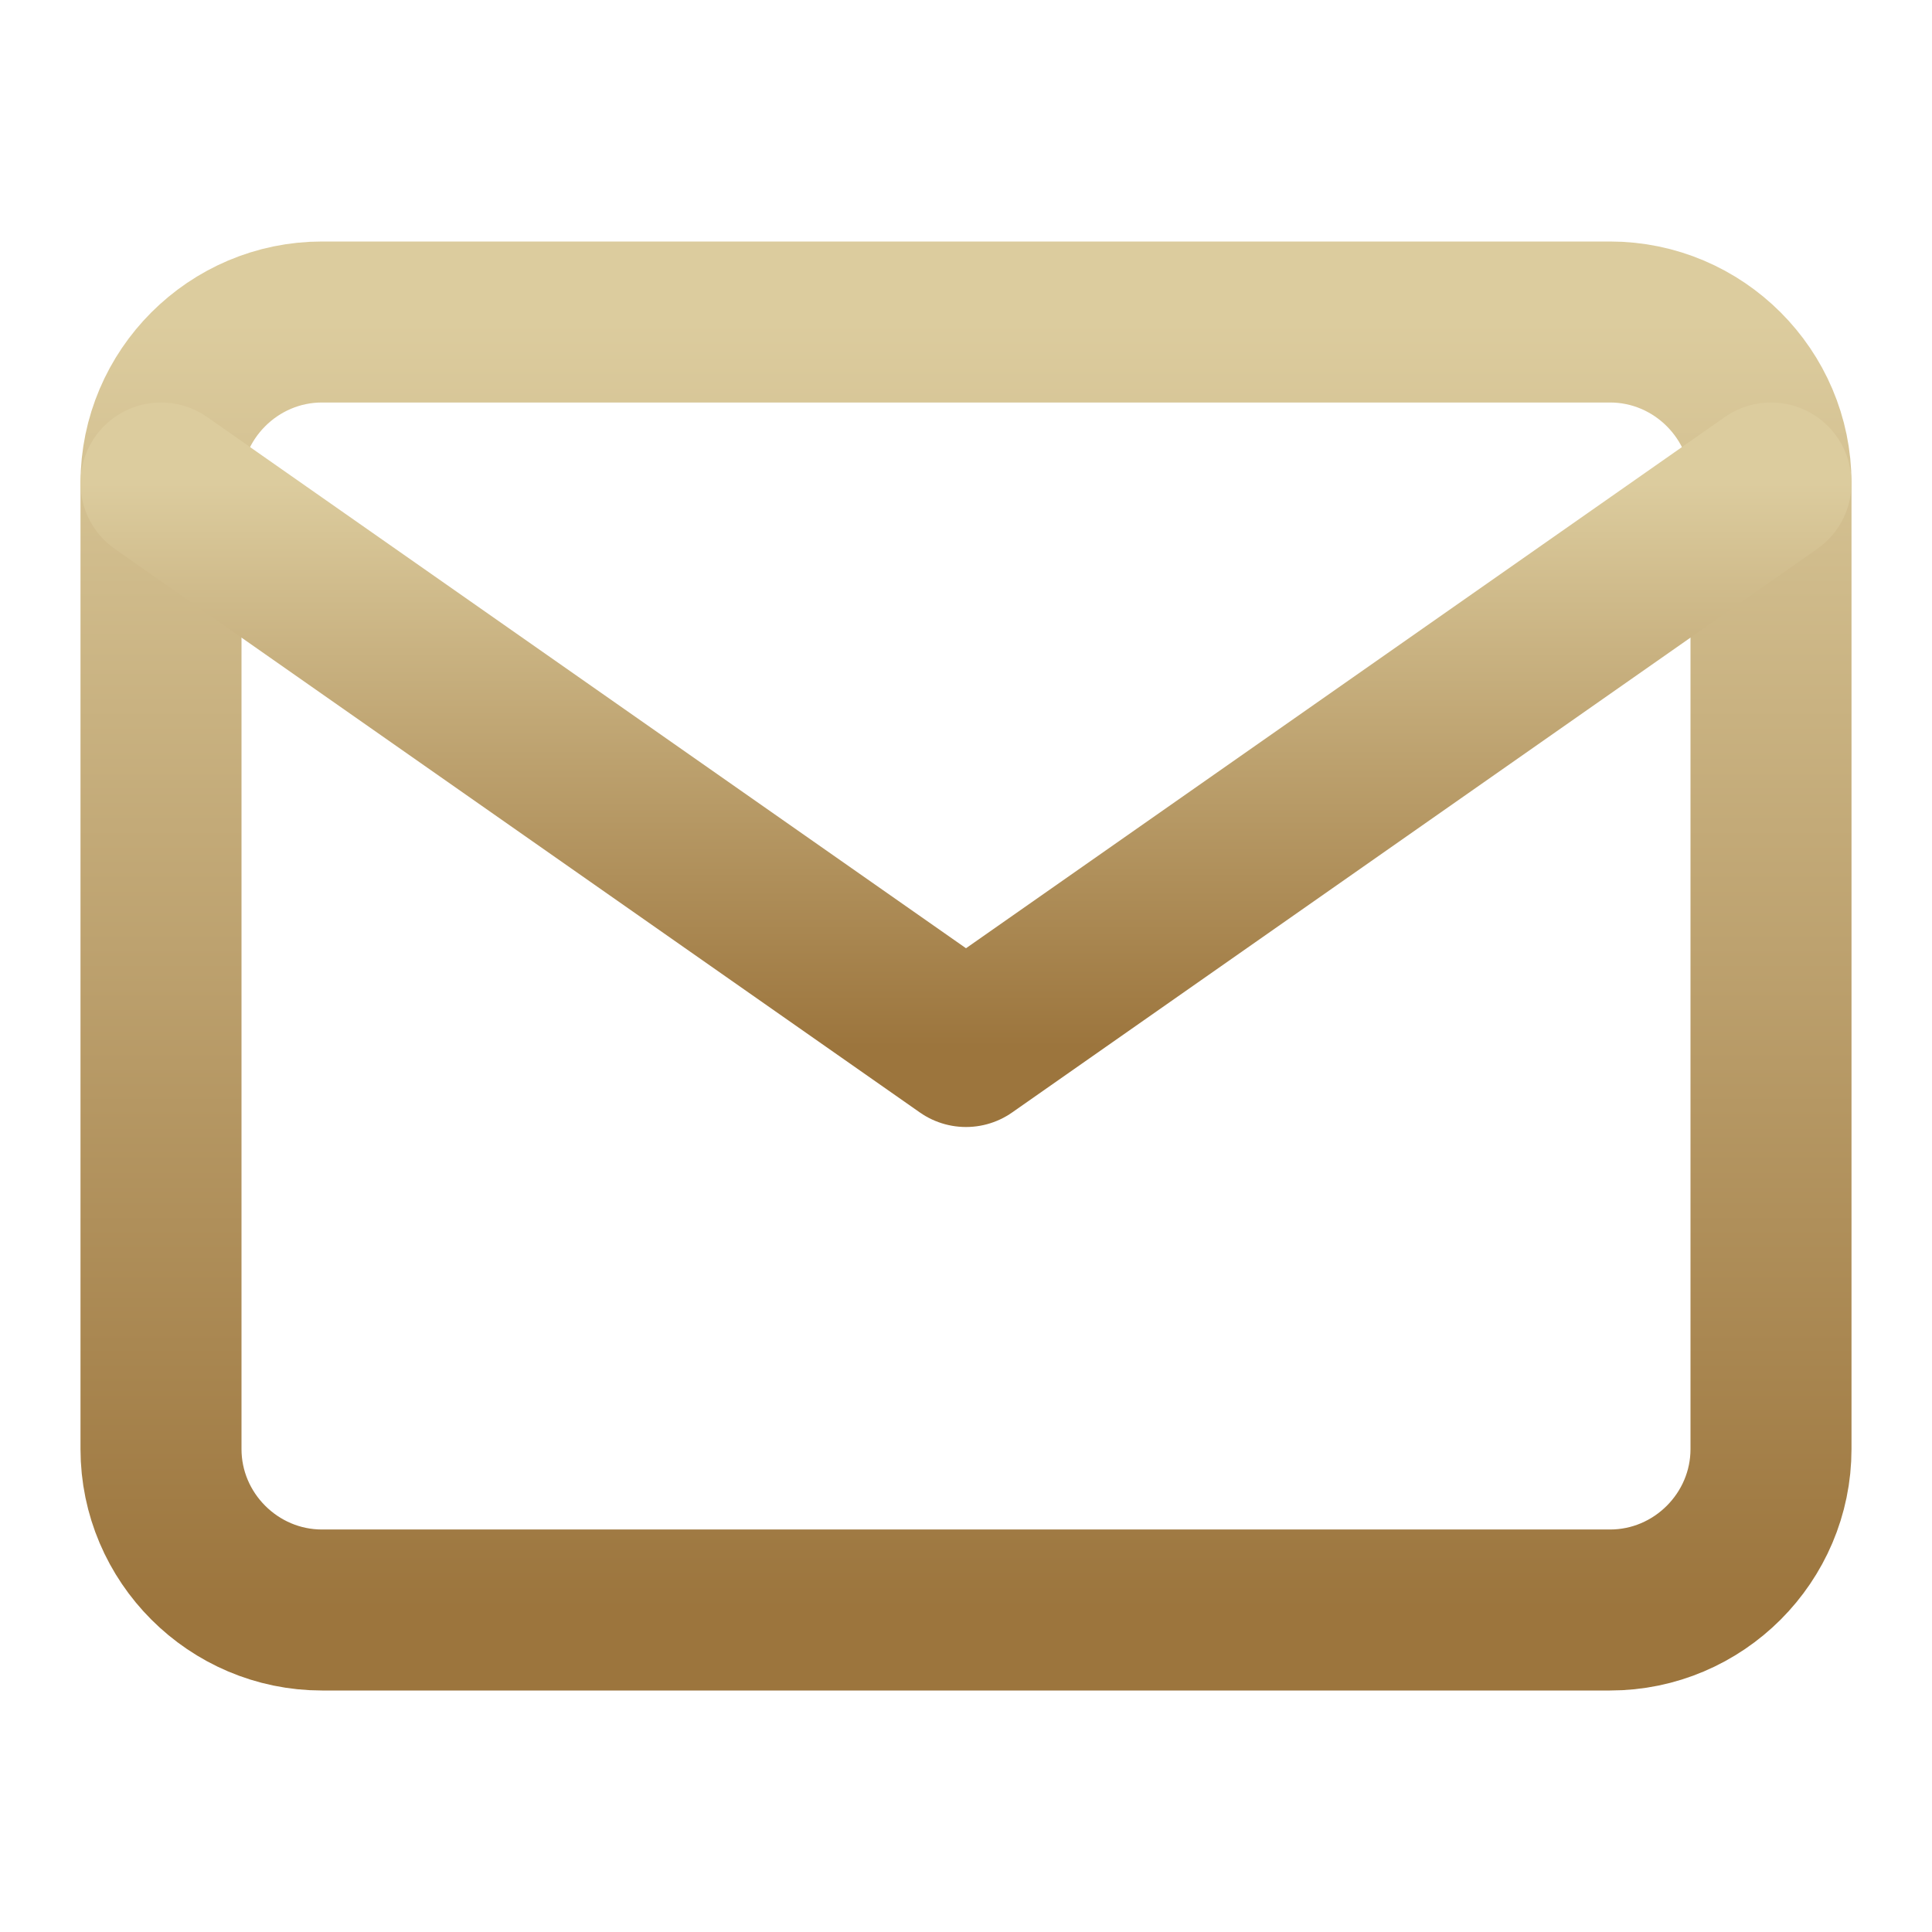 <svg width="24" height="24" viewBox="0 0 24 24" fill="none" xmlns="http://www.w3.org/2000/svg">
<path d="M4 4H20C21.1 4 22 4.9 22 6V18C22 19.1 21.1 20 20 20H4C2.9 20 2 19.1 2 18V6C2 4.9 2.9 4 4 4Z" stroke="url(#paint0_linear_2042_315)" stroke-width="2" stroke-linecap="round" stroke-linejoin="round"/>
<path d="M22 6L12 13L2 6" stroke="url(#paint1_linear_2042_315)" stroke-width="2" stroke-linecap="round" stroke-linejoin="round"/>
<defs>
<linearGradient id="paint0_linear_2042_315" x1="12" y1="4" x2="12" y2="20" gradientUnits="userSpaceOnUse">
<stop stop-color="#DCCC9E"/>
<stop offset="1" stop-color="#9C753D"/>
</linearGradient>
<linearGradient id="paint1_linear_2042_315" x1="12" y1="6" x2="12" y2="13" gradientUnits="userSpaceOnUse">
<stop stop-color="#DCCC9E"/>
<stop offset="1" stop-color="#9C753D"/>
</linearGradient>
</defs>
</svg>
